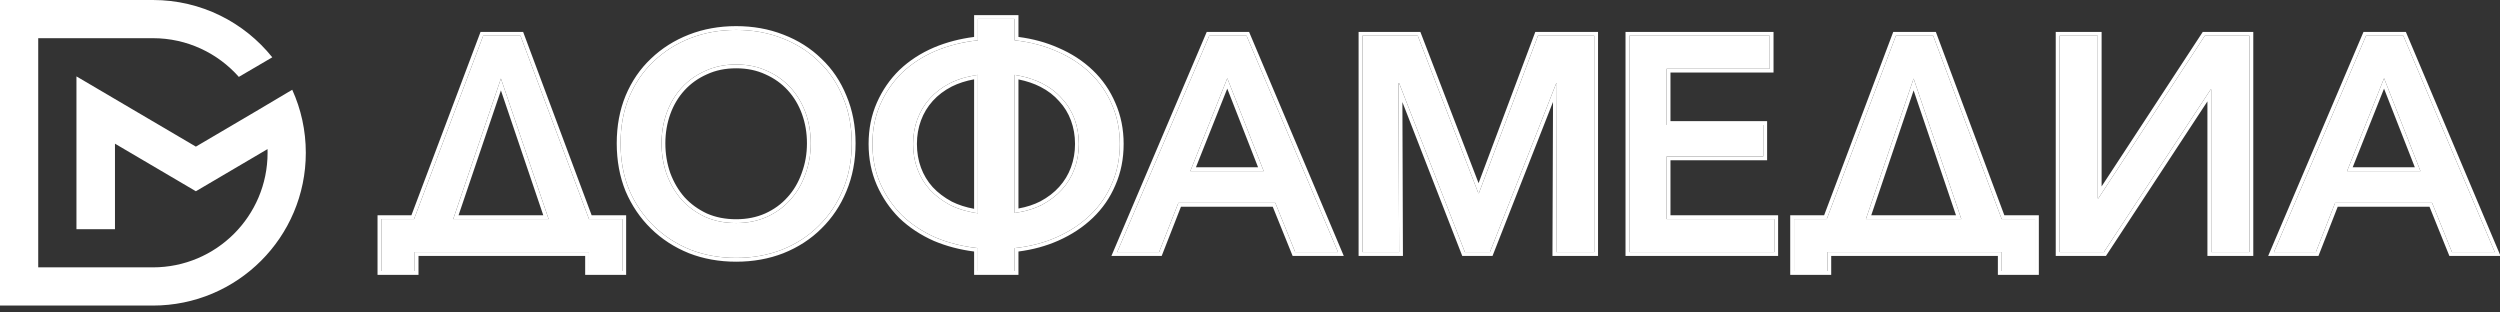 <?xml version="1.0" encoding="UTF-8"?> <svg xmlns="http://www.w3.org/2000/svg" width="160" height="20" viewBox="0 0 160 20" fill="none"><rect x="0" y="0" width="160" height="20" fill="#333333" stroke="none"/><g clip-path="url(#clip0_1_97)"><path d="M26.54 16.133V17.346H24.406V14.021H26.5L30.924 2.288H33.311L37.695 14.021H39.829V17.346H37.695V16.133H26.54ZM29.006 14.021H35.112L32.059 5.026L29.006 14.021Z" fill="white"></path><path d="M54.512 9.172C54.512 10.253 54.323 11.244 53.944 12.144C53.579 13.03 53.064 13.8 52.398 14.451C51.746 15.103 50.963 15.612 50.05 15.977C49.149 16.329 48.171 16.505 47.114 16.505C46.057 16.505 45.078 16.329 44.178 15.977C43.278 15.612 42.495 15.103 41.83 14.451C41.164 13.8 40.642 13.03 40.264 12.144C39.898 11.244 39.716 10.253 39.716 9.172C39.716 8.09 39.898 7.105 40.264 6.219C40.642 5.319 41.164 4.556 41.83 3.931C42.495 3.292 43.278 2.796 44.178 2.444C45.078 2.092 46.057 1.916 47.114 1.916C48.171 1.916 49.149 2.092 50.05 2.444C50.963 2.796 51.746 3.292 52.398 3.931C53.064 4.556 53.579 5.319 53.944 6.219C54.323 7.105 54.512 8.09 54.512 9.172ZM51.889 9.172C51.889 8.481 51.778 7.829 51.557 7.216C51.335 6.603 51.015 6.069 50.598 5.612C50.18 5.156 49.678 4.797 49.091 4.537C48.504 4.263 47.844 4.126 47.114 4.126C46.383 4.126 45.724 4.263 45.137 4.537C44.55 4.797 44.047 5.156 43.63 5.612C43.213 6.069 42.893 6.603 42.671 7.216C42.449 7.829 42.338 8.481 42.338 9.172C42.338 9.876 42.449 10.54 42.671 11.166C42.906 11.792 43.225 12.333 43.63 12.789C44.047 13.245 44.55 13.611 45.137 13.884C45.724 14.145 46.383 14.275 47.114 14.275C47.832 14.275 48.484 14.145 49.071 13.884C49.671 13.611 50.173 13.245 50.578 12.789C50.995 12.333 51.316 11.792 51.537 11.166C51.772 10.54 51.889 9.876 51.889 9.172Z" fill="white"></path><path d="M64.936 2.581C65.915 2.685 66.815 2.92 67.637 3.285C68.459 3.637 69.17 4.1 69.77 4.674C70.37 5.247 70.834 5.919 71.16 6.688C71.499 7.457 71.669 8.298 71.669 9.211C71.669 10.136 71.499 10.984 71.16 11.753C70.834 12.522 70.37 13.194 69.77 13.767C69.17 14.341 68.459 14.81 67.637 15.175C66.815 15.54 65.915 15.775 64.936 15.879V17.346H62.587V15.879C61.609 15.775 60.702 15.547 59.867 15.195C59.045 14.829 58.334 14.36 57.734 13.787C57.147 13.2 56.683 12.522 56.344 11.753C56.005 10.984 55.835 10.136 55.835 9.211C55.835 8.285 56.005 7.437 56.344 6.668C56.683 5.899 57.147 5.228 57.734 4.654C58.334 4.081 59.045 3.618 59.867 3.266C60.702 2.914 61.609 2.685 62.587 2.581V1.212H64.936V2.581ZM58.438 9.211C58.438 9.784 58.529 10.319 58.712 10.814C58.895 11.309 59.162 11.753 59.515 12.144C59.867 12.522 60.298 12.848 60.806 13.122C61.328 13.382 61.922 13.558 62.587 13.65V4.791C61.922 4.883 61.328 5.059 60.806 5.319C60.298 5.58 59.867 5.906 59.515 6.297C59.162 6.688 58.895 7.131 58.712 7.627C58.529 8.122 58.438 8.65 58.438 9.211ZM69.046 9.211C69.046 8.65 68.955 8.122 68.772 7.627C68.589 7.131 68.322 6.694 67.97 6.316C67.63 5.925 67.207 5.599 66.698 5.339C66.189 5.078 65.602 4.895 64.936 4.791V13.63C65.602 13.539 66.189 13.363 66.698 13.102C67.207 12.828 67.63 12.502 67.97 12.124C68.322 11.733 68.589 11.29 68.772 10.795C68.955 10.299 69.046 9.771 69.046 9.211Z" fill="white"></path><path d="M74.182 16.133H71.501L77.392 2.288H79.78L85.632 16.133H82.892L81.62 12.985H75.415L74.182 16.133ZM76.179 10.951H80.876L78.547 5.006L76.179 10.951Z" fill="white"></path><path d="M94.612 12.359H94.651L98.428 2.288H102.03V16.133H99.603L99.642 5.319H99.603L95.356 16.133H93.751L89.543 5.319H89.504L89.543 16.133H87.194V2.288H90.737L94.612 12.359Z" fill="white"></path><path d="M106.665 14.021H113.555V16.133H104.278V2.288H113.261V4.4H106.665V7.998H112.85V10.012H106.665V14.021Z" fill="white"></path><path d="M116.952 16.133V17.346H114.819V14.021H116.913L121.336 2.288H123.724L128.108 14.021H130.241V17.346H128.108V16.133H116.952ZM119.418 14.021H125.525L122.471 5.026L119.418 14.021Z" fill="white"></path><path d="M134.297 12.692L141.108 2.288H143.966V16.133H141.519V5.73H141.48L134.65 16.133H131.812V2.288H134.258V12.692H134.297Z" fill="white"></path><path d="M148.215 16.133H145.534L151.425 2.288H153.813L159.665 16.133H156.925L155.653 12.985H149.448L148.215 16.133ZM150.212 10.951H154.909L152.58 5.006L150.212 10.951Z" fill="white"></path><path fill-rule="evenodd" clip-rule="evenodd" d="M26.784 17.59H24.162V13.777H26.331L30.754 2.044H33.481L37.865 13.777H40.073V17.59H37.451V16.378H26.784V17.59ZM37.695 16.133V17.346H39.829V14.021H37.695L33.311 2.288H30.924L26.5 14.021H24.406V17.346H26.54V16.133H37.695ZM40.264 12.144C39.898 11.244 39.716 10.254 39.716 9.172C39.716 8.09 39.898 7.105 40.264 6.219C40.642 5.319 41.164 4.556 41.83 3.931C42.495 3.292 43.278 2.796 44.178 2.444C45.078 2.092 46.057 1.916 47.114 1.916C48.171 1.916 49.149 2.092 50.05 2.444C50.963 2.796 51.746 3.292 52.398 3.931C53.064 4.556 53.579 5.319 53.944 6.219C54.323 7.105 54.512 8.09 54.512 9.172C54.512 10.254 54.323 11.244 53.944 12.144C53.579 13.03 53.064 13.8 52.398 14.451C51.746 15.103 50.963 15.612 50.05 15.977C49.149 16.329 48.171 16.505 47.114 16.505C46.057 16.505 45.078 16.329 44.178 15.977C43.278 15.612 42.495 15.103 41.83 14.451C41.164 13.8 40.642 13.03 40.264 12.144ZM52.571 14.625C51.893 15.302 51.082 15.827 50.141 16.204L50.139 16.205C49.208 16.568 48.199 16.749 47.114 16.749C46.03 16.749 45.02 16.568 44.089 16.205L44.086 16.203C43.157 15.827 42.348 15.301 41.658 14.626C40.969 13.951 40.429 13.155 40.039 12.24L40.037 12.236C39.658 11.304 39.471 10.281 39.471 9.172C39.471 8.062 39.658 7.045 40.038 6.126L40.038 6.124C40.429 5.195 40.969 4.404 41.661 3.754C42.351 3.092 43.161 2.58 44.089 2.217C45.02 1.853 46.03 1.672 47.114 1.672C48.198 1.672 49.207 1.852 50.138 2.217C51.08 2.579 51.89 3.092 52.568 3.754C53.259 4.405 53.793 5.196 54.171 6.125C54.562 7.044 54.757 8.061 54.757 9.172C54.757 10.282 54.562 11.306 54.171 12.238C53.793 13.153 53.26 13.95 52.571 14.625ZM48.987 4.758C48.437 4.502 47.814 4.371 47.114 4.371C46.414 4.371 45.791 4.502 45.241 4.758L45.236 4.76C44.679 5.008 44.205 5.347 43.811 5.777C43.416 6.209 43.112 6.715 42.901 7.299C42.69 7.884 42.583 8.507 42.583 9.172C42.583 9.849 42.69 10.485 42.901 11.083C43.126 11.681 43.431 12.195 43.812 12.626C44.206 13.056 44.681 13.401 45.238 13.662C45.79 13.906 46.414 14.031 47.114 14.031C47.801 14.031 48.418 13.906 48.971 13.662C49.542 13.401 50.015 13.056 50.395 12.627L50.398 12.625C50.791 12.194 51.095 11.682 51.307 11.085L51.308 11.08C51.532 10.483 51.645 9.848 51.645 9.172C51.645 8.507 51.538 7.884 51.327 7.299C51.115 6.715 50.812 6.209 50.417 5.777C50.023 5.347 49.549 5.008 48.991 4.76L48.987 4.758ZM49.071 13.884C48.484 14.145 47.832 14.275 47.114 14.275C46.383 14.275 45.724 14.145 45.137 13.884C44.55 13.611 44.047 13.245 43.63 12.789C43.225 12.333 42.906 11.792 42.671 11.166C42.45 10.54 42.338 9.876 42.338 9.172C42.338 8.481 42.45 7.829 42.671 7.216C42.893 6.603 43.213 6.069 43.63 5.612C44.047 5.156 44.55 4.797 45.137 4.537C45.724 4.263 46.383 4.126 47.114 4.126C47.844 4.126 48.504 4.263 49.091 4.537C49.678 4.797 50.18 5.156 50.598 5.612C51.015 6.069 51.335 6.603 51.557 7.216C51.778 7.829 51.889 8.481 51.889 9.172C51.889 9.876 51.772 10.54 51.537 11.166C51.316 11.792 50.995 12.333 50.578 12.789C50.173 13.245 49.672 13.611 49.071 13.884ZM65.181 17.59H62.343V16.097C61.425 15.981 60.568 15.755 59.772 15.42L59.767 15.418C58.922 15.043 58.187 14.558 57.564 13.963L57.56 13.96C56.952 13.351 56.471 12.648 56.12 11.852C55.766 11.048 55.59 10.167 55.59 9.211C55.59 8.254 55.766 7.373 56.12 6.57C56.471 5.773 56.952 5.076 57.562 4.479L57.564 4.478C58.187 3.882 58.924 3.404 59.771 3.041L59.772 3.04C60.568 2.705 61.425 2.48 62.343 2.364V0.968H65.181V2.364C66.098 2.481 66.95 2.713 67.735 3.061C68.581 3.424 69.317 3.902 69.939 4.497C70.563 5.093 71.045 5.792 71.384 6.591C71.738 7.393 71.913 8.268 71.913 9.211C71.913 10.166 71.738 11.047 71.384 11.85C71.045 12.649 70.563 13.347 69.939 13.944C69.317 14.539 68.582 15.023 67.736 15.399C66.951 15.747 66.098 15.979 65.181 16.097V17.59ZM71.16 11.753C71.499 10.984 71.669 10.136 71.669 9.211C71.669 8.298 71.499 7.457 71.16 6.688C70.834 5.919 70.37 5.247 69.77 4.674C69.17 4.1 68.459 3.637 67.637 3.285C66.815 2.92 65.915 2.685 64.936 2.581V1.212H62.587V2.581C61.609 2.685 60.702 2.914 59.867 3.266C59.045 3.618 58.334 4.081 57.734 4.654C57.147 5.228 56.683 5.899 56.344 6.668C56.004 7.437 55.835 8.285 55.835 9.211C55.835 10.136 56.004 10.984 56.344 11.753C56.683 12.522 57.147 13.2 57.734 13.787C58.334 14.36 59.045 14.829 59.867 15.195C60.702 15.547 61.609 15.775 62.587 15.879V17.346H64.936V15.879C65.915 15.775 66.815 15.54 67.637 15.175C68.459 14.81 69.17 14.341 69.77 13.767C70.37 13.194 70.834 12.522 71.16 11.753ZM67.787 6.48L67.785 6.476C67.468 6.112 67.069 5.804 66.585 5.556C66.175 5.346 65.708 5.188 65.181 5.082V13.344C65.707 13.249 66.174 13.095 66.584 12.886C67.07 12.624 67.47 12.315 67.787 11.961C68.119 11.594 68.37 11.177 68.542 10.71C68.714 10.243 68.802 9.744 68.802 9.211C68.802 8.677 68.714 8.178 68.542 7.711C68.37 7.245 68.12 6.837 67.791 6.483L67.787 6.48ZM66.698 13.102C66.252 13.331 65.746 13.494 65.181 13.592C65.1 13.606 65.019 13.619 64.936 13.63V4.791C65.019 4.804 65.1 4.818 65.181 4.834C65.746 4.942 66.252 5.11 66.698 5.339C67.206 5.599 67.63 5.925 67.97 6.316C68.322 6.694 68.589 7.131 68.772 7.627C68.955 8.122 69.046 8.65 69.046 9.211C69.046 9.771 68.955 10.299 68.772 10.795C68.589 11.29 68.322 11.733 67.97 12.124C67.63 12.502 67.206 12.828 66.698 13.102ZM74.349 16.378H71.131L77.23 2.044H79.942L86.001 16.378H82.727L81.455 13.229H75.582L74.349 16.378ZM75.415 12.985L74.182 16.133H71.501L77.392 2.288H79.78L85.632 16.133H82.892L81.62 12.985H75.415ZM99.642 5.319H99.603L95.356 16.133H93.751L89.543 5.319H89.504L89.543 16.133H87.194V2.288H90.737L94.612 12.359H94.651L98.428 2.288H102.03V16.133H99.603L99.642 5.319ZM94.629 11.722L90.904 2.044H86.95V16.378H89.788L89.753 6.533L93.583 16.378H95.522L99.393 6.523L99.357 16.378H102.274V2.044H98.259L94.629 11.722ZM113.799 13.777V16.378H104.033V2.044H113.506V4.644H106.91V7.754H113.095V10.257H106.91V13.777H113.799ZM106.665 14.021V10.012H112.85V7.998H106.665V4.4H113.261V2.288H104.277V16.133H113.555V14.021H106.665ZM117.197 17.59H114.574V13.777H116.744L121.167 2.044H123.894L128.278 13.777H130.486V17.59H127.864V16.378H117.197V17.59ZM128.108 16.133V17.346H130.241V14.021H128.108L123.724 2.288H121.336L116.913 14.021H114.819V17.346H116.952V16.133H128.108ZM140.976 2.044H144.21V16.378H141.275V6.489L134.782 16.378H131.567V2.044H134.503V11.931L140.976 2.044ZM134.297 12.692H134.258V2.288H131.812V16.133H134.65L141.48 5.73H141.519V16.133H143.966V2.288H141.108L134.297 12.692ZM148.382 16.378H145.164L151.263 2.044H153.975L160.034 16.378H156.759L155.487 13.229H149.615L148.382 16.378ZM149.448 12.985H155.653L156.925 16.133H159.665L153.813 2.288H151.425L145.534 16.133H148.215L149.448 12.985ZM35.112 14.021L32.059 5.026L29.006 14.021H35.112ZM29.347 13.777L32.059 5.787L34.77 13.777H29.347ZM58.683 9.211C58.683 9.758 58.77 10.264 58.942 10.73C59.113 11.195 59.364 11.612 59.695 11.979C60.026 12.334 60.433 12.643 60.919 12.905C61.34 13.115 61.814 13.268 62.343 13.364V5.077C61.813 5.172 61.338 5.326 60.916 5.537C60.433 5.785 60.027 6.093 59.696 6.46C59.365 6.828 59.113 7.245 58.942 7.711C58.77 8.178 58.683 8.677 58.683 9.211ZM60.806 5.319C61.263 5.091 61.775 4.928 62.343 4.829C62.423 4.815 62.505 4.802 62.587 4.791V13.65C62.505 13.639 62.423 13.626 62.343 13.612C61.775 13.513 61.263 13.35 60.806 13.122C60.297 12.848 59.867 12.522 59.515 12.144C59.162 11.753 58.895 11.309 58.712 10.814C58.529 10.319 58.438 9.784 58.438 9.211C58.438 8.65 58.529 8.122 58.712 7.627C58.895 7.131 59.162 6.688 59.515 6.297C59.867 5.906 60.297 5.58 60.806 5.319ZM80.876 10.951H76.179L78.547 5.006L80.876 10.951ZM78.545 5.672L80.517 10.707H76.539L78.545 5.672ZM125.525 14.021L122.471 5.026L119.418 14.021H125.525ZM119.76 13.777L122.471 5.787L125.184 13.777H119.76ZM154.909 10.951L152.58 5.006L150.212 10.951H154.909ZM150.572 10.707H154.55L152.578 5.672L150.572 10.707Z" fill="white"></path><path fill-rule="evenodd" clip-rule="evenodd" d="M0 0H9.786C12.877 0 15.633 1.431 17.426 3.668L15.285 4.921C13.941 3.402 11.975 2.444 9.786 2.444H2.446V17.111H9.786C13.839 17.111 17.125 13.828 17.125 9.778C17.125 9.699 17.124 9.62 17.122 9.542L12.536 12.24L7.358 9.195V14.667H4.893V4.889L12.536 9.384L16.582 7.004L16.582 7.003L18.703 5.744C19.261 6.974 19.572 8.339 19.572 9.778C19.572 15.178 15.191 19.556 9.786 19.556H0V0Z" fill="white"></path></g><defs><clipPath id="clip0_1_97"><rect width="160" height="19.556" fill="white"></rect></clipPath></defs></svg> 